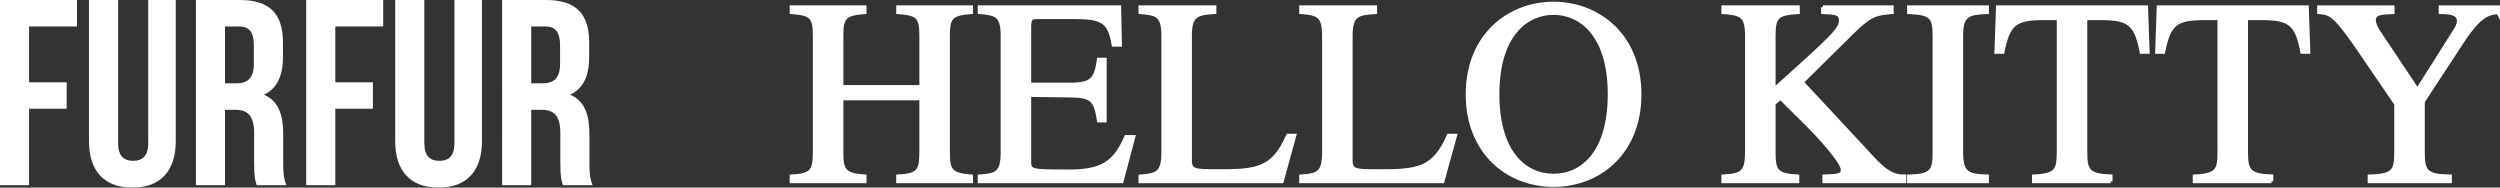 <?xml version="1.0" encoding="UTF-8"?>
<svg id="_レイヤー_2" data-name="レイヤー 2" xmlns="http://www.w3.org/2000/svg" viewBox="0 0 1301.374 97.641">
  <rect x="0" y="0" width="1301.374" height="97.641" fill="#333333" stroke="none"/>
  <g id="_レイヤー_1-2" data-name="レイヤー 1">
    <g>
      <g>
        <path d="M15.149,42.831h19.555v13.771H15.149v39.796H0V0h40.076v13.77H15.149v29.061Z" fill="#fff"/>
        <path d="M61.475,0v74.363c0,6.891,3.023,9.365,7.847,9.365,4.822,0,7.848-2.474,7.848-9.365V0h14.322v73.402c0,15.424-7.713,24.238-22.585,24.238-14.873,0-22.585-8.814-22.585-24.238V0h15.154Z" fill="#fff"/>
        <path d="M133.657,96.399c-.822-2.474-1.372-3.992-1.372-11.839v-15.153c0-8.95-3.035-12.253-9.916-12.253h-5.237v39.245h-15.143V0h22.855c15.705,0,22.449,7.3,22.449,22.173v7.572c0,9.914-3.17,16.39-9.915,19.56,7.576,3.165,10.048,10.465,10.048,20.517v14.873c0,4.682.142,8.126,1.654,11.703h-15.424ZM117.132,13.77v29.612h5.924c5.643,0,9.089-2.479,9.089-10.19v-9.506c0-6.881-2.343-9.916-7.712-9.916h-7.3Z" fill="#fff"/>
        <path d="M174.547,42.831h19.556v13.771h-19.556v39.796h-15.147V0h40.075v13.77h-24.928v29.061Z" fill="#fff"/>
        <path d="M220.873,0v74.363c0,6.891,3.024,9.365,7.848,9.365,4.822,0,7.848-2.474,7.848-9.365V0h14.321v73.402c0,15.424-7.712,24.238-22.586,24.238s-22.584-8.814-22.584-24.238V0h15.153Z" fill="#fff"/>
        <path d="M293.056,96.399c-.821-2.474-1.371-3.992-1.371-11.839v-15.153c0-8.95-3.036-12.253-9.915-12.253h-5.239v39.245h-15.141V0h22.854c15.704,0,22.449,7.3,22.449,22.173v7.572c0,9.914-3.17,16.39-9.916,19.56,7.576,3.165,10.051,10.465,10.051,20.517v14.873c0,4.682.139,8.126,1.652,11.703h-15.424ZM276.53,13.77v29.612h5.924c5.646,0,9.091-2.479,9.091-10.19v-9.506c0-6.881-2.344-9.916-7.714-9.916h-7.301Z" fill="#fff"/>
      </g>
      <path d="M412.038,91.799c11.499-.548,12.047-3.561,12.047-13.828V18.679c0-10.133-1.915-11.504-12.047-12.324v-2.602h38.062v2.602c-10.405.819-12.047,2.603-12.047,12.324v26.564h41.488v-26.564c0-10.133-1.915-11.504-12.047-12.324v-2.602h38.064v2.602c-10.405.819-12.047,2.603-12.047,12.324v60.796c0,9.039,1.365,11.637,12.047,12.324v2.602h-38.064v-2.602c11.499-.548,12.047-3.561,12.047-13.828v-26.702h-41.488v28.206c0,9.039,1.369,11.637,12.047,12.324v2.602h-38.062v-2.602ZM583.88,94.401h-73.943v-2.602c8.765-.548,11.912-1.78,11.912-12.324V18.679c0-10.819-3.283-11.637-11.912-12.324v-2.602h72.71l.409,19.581h-3.421c-2.053-12.184-5.612-14.375-20.815-14.375h-18.482c-2.876,0-4.518,0-4.518,4.656v30.396h21.087c12.184,0,13.554-3.285,15.059-13.005h3.152v31.762h-3.152c-1.642-10.952-3.694-12.87-15.059-13.007l-21.087-.272v33.957c0,5.616,0,5.754,20.401,5.754,17.116,0,23.962-4.108,29.987-17.939h3.836l-6.162,23.141ZM632.214,6.356c-9.313.548-12.737,1.504-12.737,12.324v64.766c0,5.478,2.465,5.616,13.832,5.616,20.539,0,29.306-.547,37.107-18.486h3.423l-6.572,23.826h-73.662v-2.602c8.756-.548,11.909-1.78,11.909-12.324V18.679c0-10.819-3.285-11.637-11.909-12.324v-2.602h38.61v2.602ZM715.872,6.356c-9.305.548-12.729,1.504-12.729,12.324v64.766c0,5.478,2.463,5.616,13.829,5.616,20.538,0,29.299-.547,37.106-18.486h3.422l-6.573,23.826h-73.665v-2.602c8.765-.548,11.912-1.78,11.912-12.324V18.679c0-10.819-3.289-11.637-11.912-12.324v-2.602h38.61v2.602ZM808.715,91.389c-15.208,0-29.168-12.189-29.168-42.314,0-31.219,15.198-42.305,29.168-42.305,13.964,0,29.162,11.086,29.162,42.305,0,30.125-13.965,42.314-29.162,42.314ZM808.715,96.316c24.784,0,44.776-17.936,44.776-47.103,0-31.495-22.325-47.374-44.776-47.374-22.461,0-44.776,15.879-44.776,47.374,0,29.168,19.992,47.103,44.776,47.103ZM948.923,3.753h35.879v2.602c-8.216.686-11.09,1.095-20.81,10.681l-26.025,25.741,31.908,34.233c8.902,9.858,13.691,15.064,21.504,14.789v2.602h-41.769v-2.602c7.263-.272,9.586-.41,9.586-3.423,0-4.246-13.147-18.348-17.801-23.005l-14.514-14.375-3.563,2.876v25.603c0,9.586,1.646,11.775,12.324,12.324v2.602h-38.611v-2.602c10.677-.548,12.323-2.6,12.323-13.828V18.679c0-10.681-3.009-11.637-12.323-12.324v-2.602h38.887v2.602c-10.677.686-12.599,2.191-12.599,12.324v28.073c30.955-27.797,34.916-31.496,34.916-36.155,0-3.694-2.599-3.966-9.31-4.242v-2.602ZM993.703,91.799c11.632-.272,13.278-2.6,13.278-12.324V18.679c0-10.133-1.922-11.775-13.278-12.324v-2.602h40.665v2.602c-9.993.414-13.42,1.368-13.42,12.324v60.796c0,10.681,3.292,12.051,13.42,12.324v2.602h-40.665v-2.602ZM1098.721,94.401h-39.982v-2.602c12.46-.548,12.87-3.695,12.87-13.828V9.507h-7.387c-15.069,0-18.764,2.599-21.78,17.526h-3.285l.828-23.279h77.223l.818,23.279h-3.285c-2.874-15.065-6.709-17.526-21.77-17.526h-7.398v69.968c0,9.315,1.649,11.913,13.146,12.324v2.602ZM1182.389,94.401h-39.992v-2.602c12.46-.548,12.878-3.695,12.878-13.828V9.507h-7.395c-15.061,0-18.764,2.599-21.78,17.526h-3.275l.818-23.279h77.223l.818,23.279h-3.274c-2.874-15.065-6.719-17.526-21.78-17.526h-7.387v69.968c0,9.315,1.638,11.913,13.146,12.324v2.602ZM1300.412,6.356c-4.921.548-9.444,1.095-18.895,15.608l-20.258,30.948v26.564c0,9.858,1.77,12.189,14.099,12.324v2.602h-41.896v-2.602c13.423-.272,13.823-3.423,13.823-13.828v-23.827l-17.936-26.292c-13.964-20.539-16.021-20.948-22.18-21.496v-2.602h38.345v2.602c-6.303.276-9.73.414-9.73,4.242,0,1.508,1.104,4.111,2.332,5.892l20.268,30.396,19.579-30.943c.955-1.509,1.915-3.152,1.915-5.069,0-4.242-5.207-4.518-9.451-4.518v-2.602h29.985v2.602Z" fill="#fff" stroke="#fff" stroke-miterlimit="10" stroke-width="1.924"/>
    </g>
  </g>
</svg>